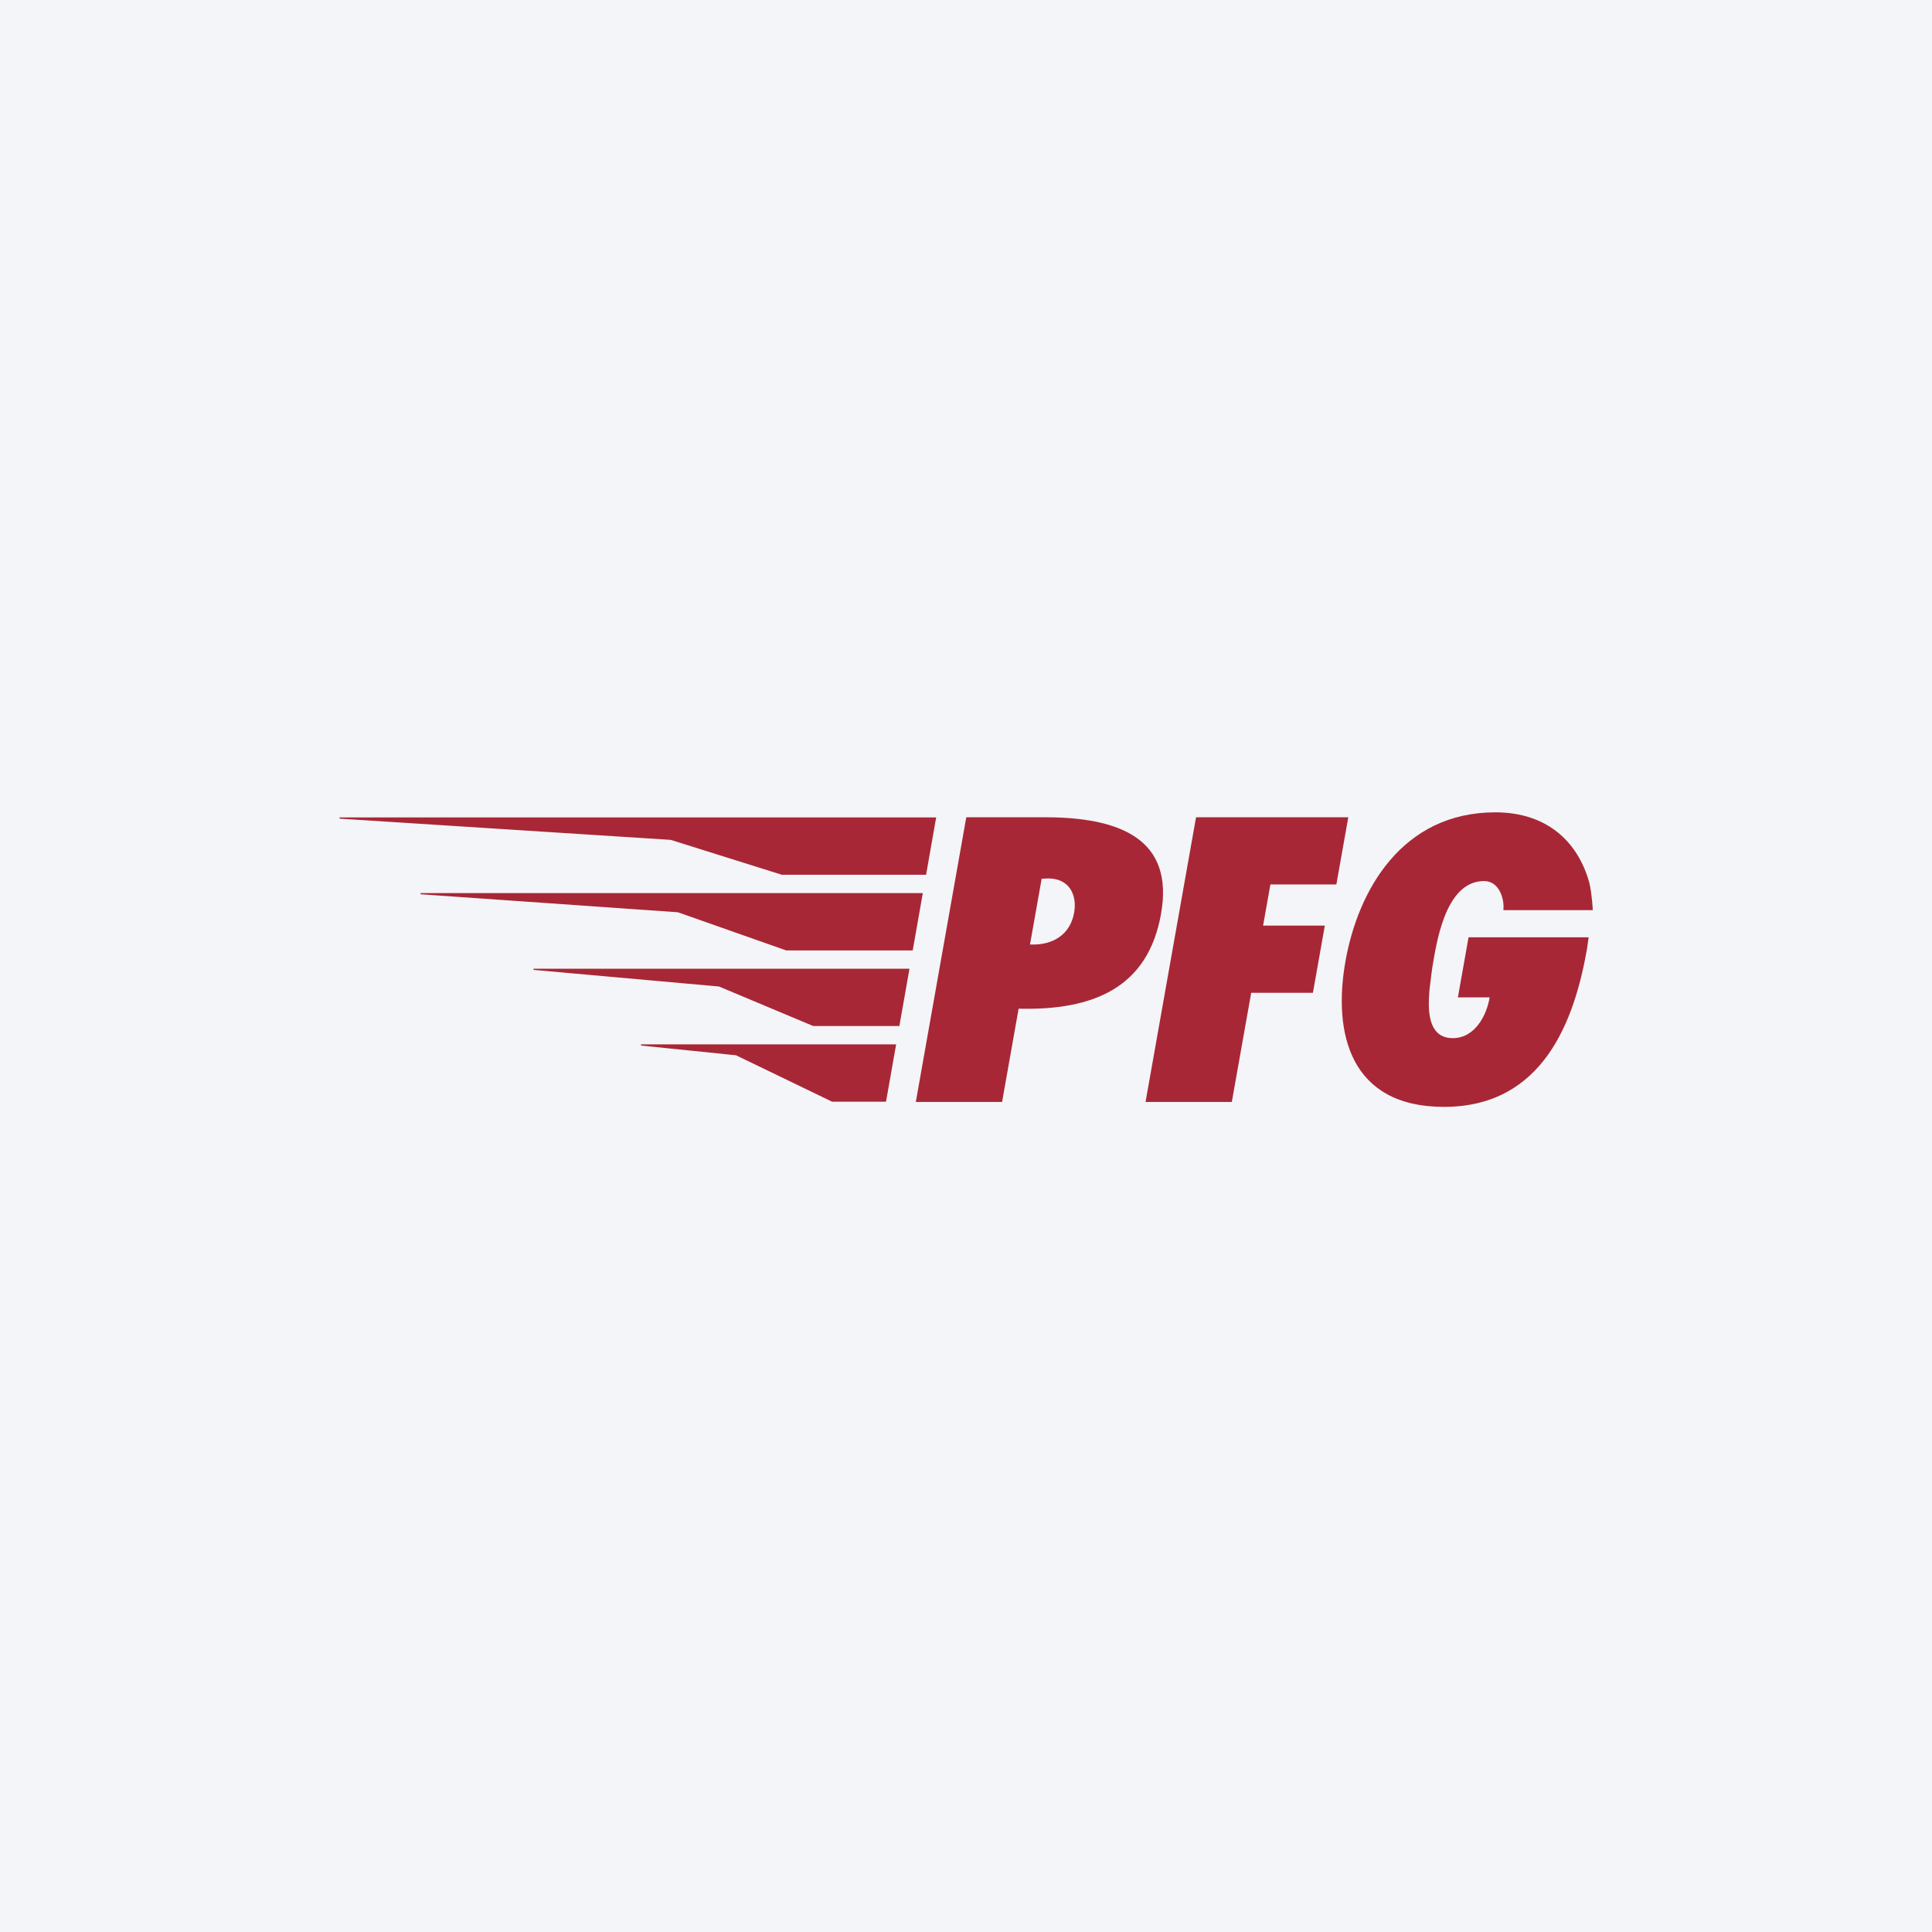 <svg width="96" height="96" viewBox="0 0 96 96" fill="none" xmlns="http://www.w3.org/2000/svg">
<rect width="96" height="96" fill="#F4F5F8"/>
<path d="M20.891 44.377L20.908 44.436L33.685 45.33L39.067 47.226H45.352L45.855 44.377L20.891 44.377ZM26.52 48.194L35.727 49.019L40.409 50.983H44.689L45.192 48.135H26.503L26.52 48.194ZM31.862 51.953L36.571 52.436L41.346 54.742H44.026L44.529 51.894H31.846L31.862 51.953ZM38.851 43.467H46.016L46.518 40.618H16.866L16.883 40.678L33.33 41.733L38.851 43.467ZM72.442 49.558H74.018C73.892 50.383 73.323 51.585 72.187 51.585C70.528 51.585 71.051 49.108 71.167 48.094C71.357 47.025 71.764 43.779 73.74 43.779C74.496 43.779 74.76 44.661 74.702 45.224H79.145C79.145 45.224 79.106 44.426 78.974 43.869C78.411 41.823 76.867 40.364 74.303 40.364C69.659 40.364 67.478 44.248 66.856 47.758C66.22 51.341 67.085 55 71.75 55C76.71 55 78.235 50.665 78.853 47.175L78.939 46.575H72.971L72.442 49.558ZM66.403 43.948L66.996 40.609H59.431L56.921 54.756H61.208L62.171 49.332H65.238L65.83 45.993H62.762L63.126 43.948H66.403ZM53.372 45.356C53.186 46.406 52.347 46.987 51.18 46.931L51.759 43.667L52.077 43.648C53.128 43.648 53.532 44.456 53.372 45.356M51.924 40.609H48.014L45.506 54.756H49.793L50.614 50.121C54.318 50.215 57.039 49.089 57.691 45.411C58.351 41.697 55.664 40.609 51.924 40.609" fill="#A82736"/>
</svg>
